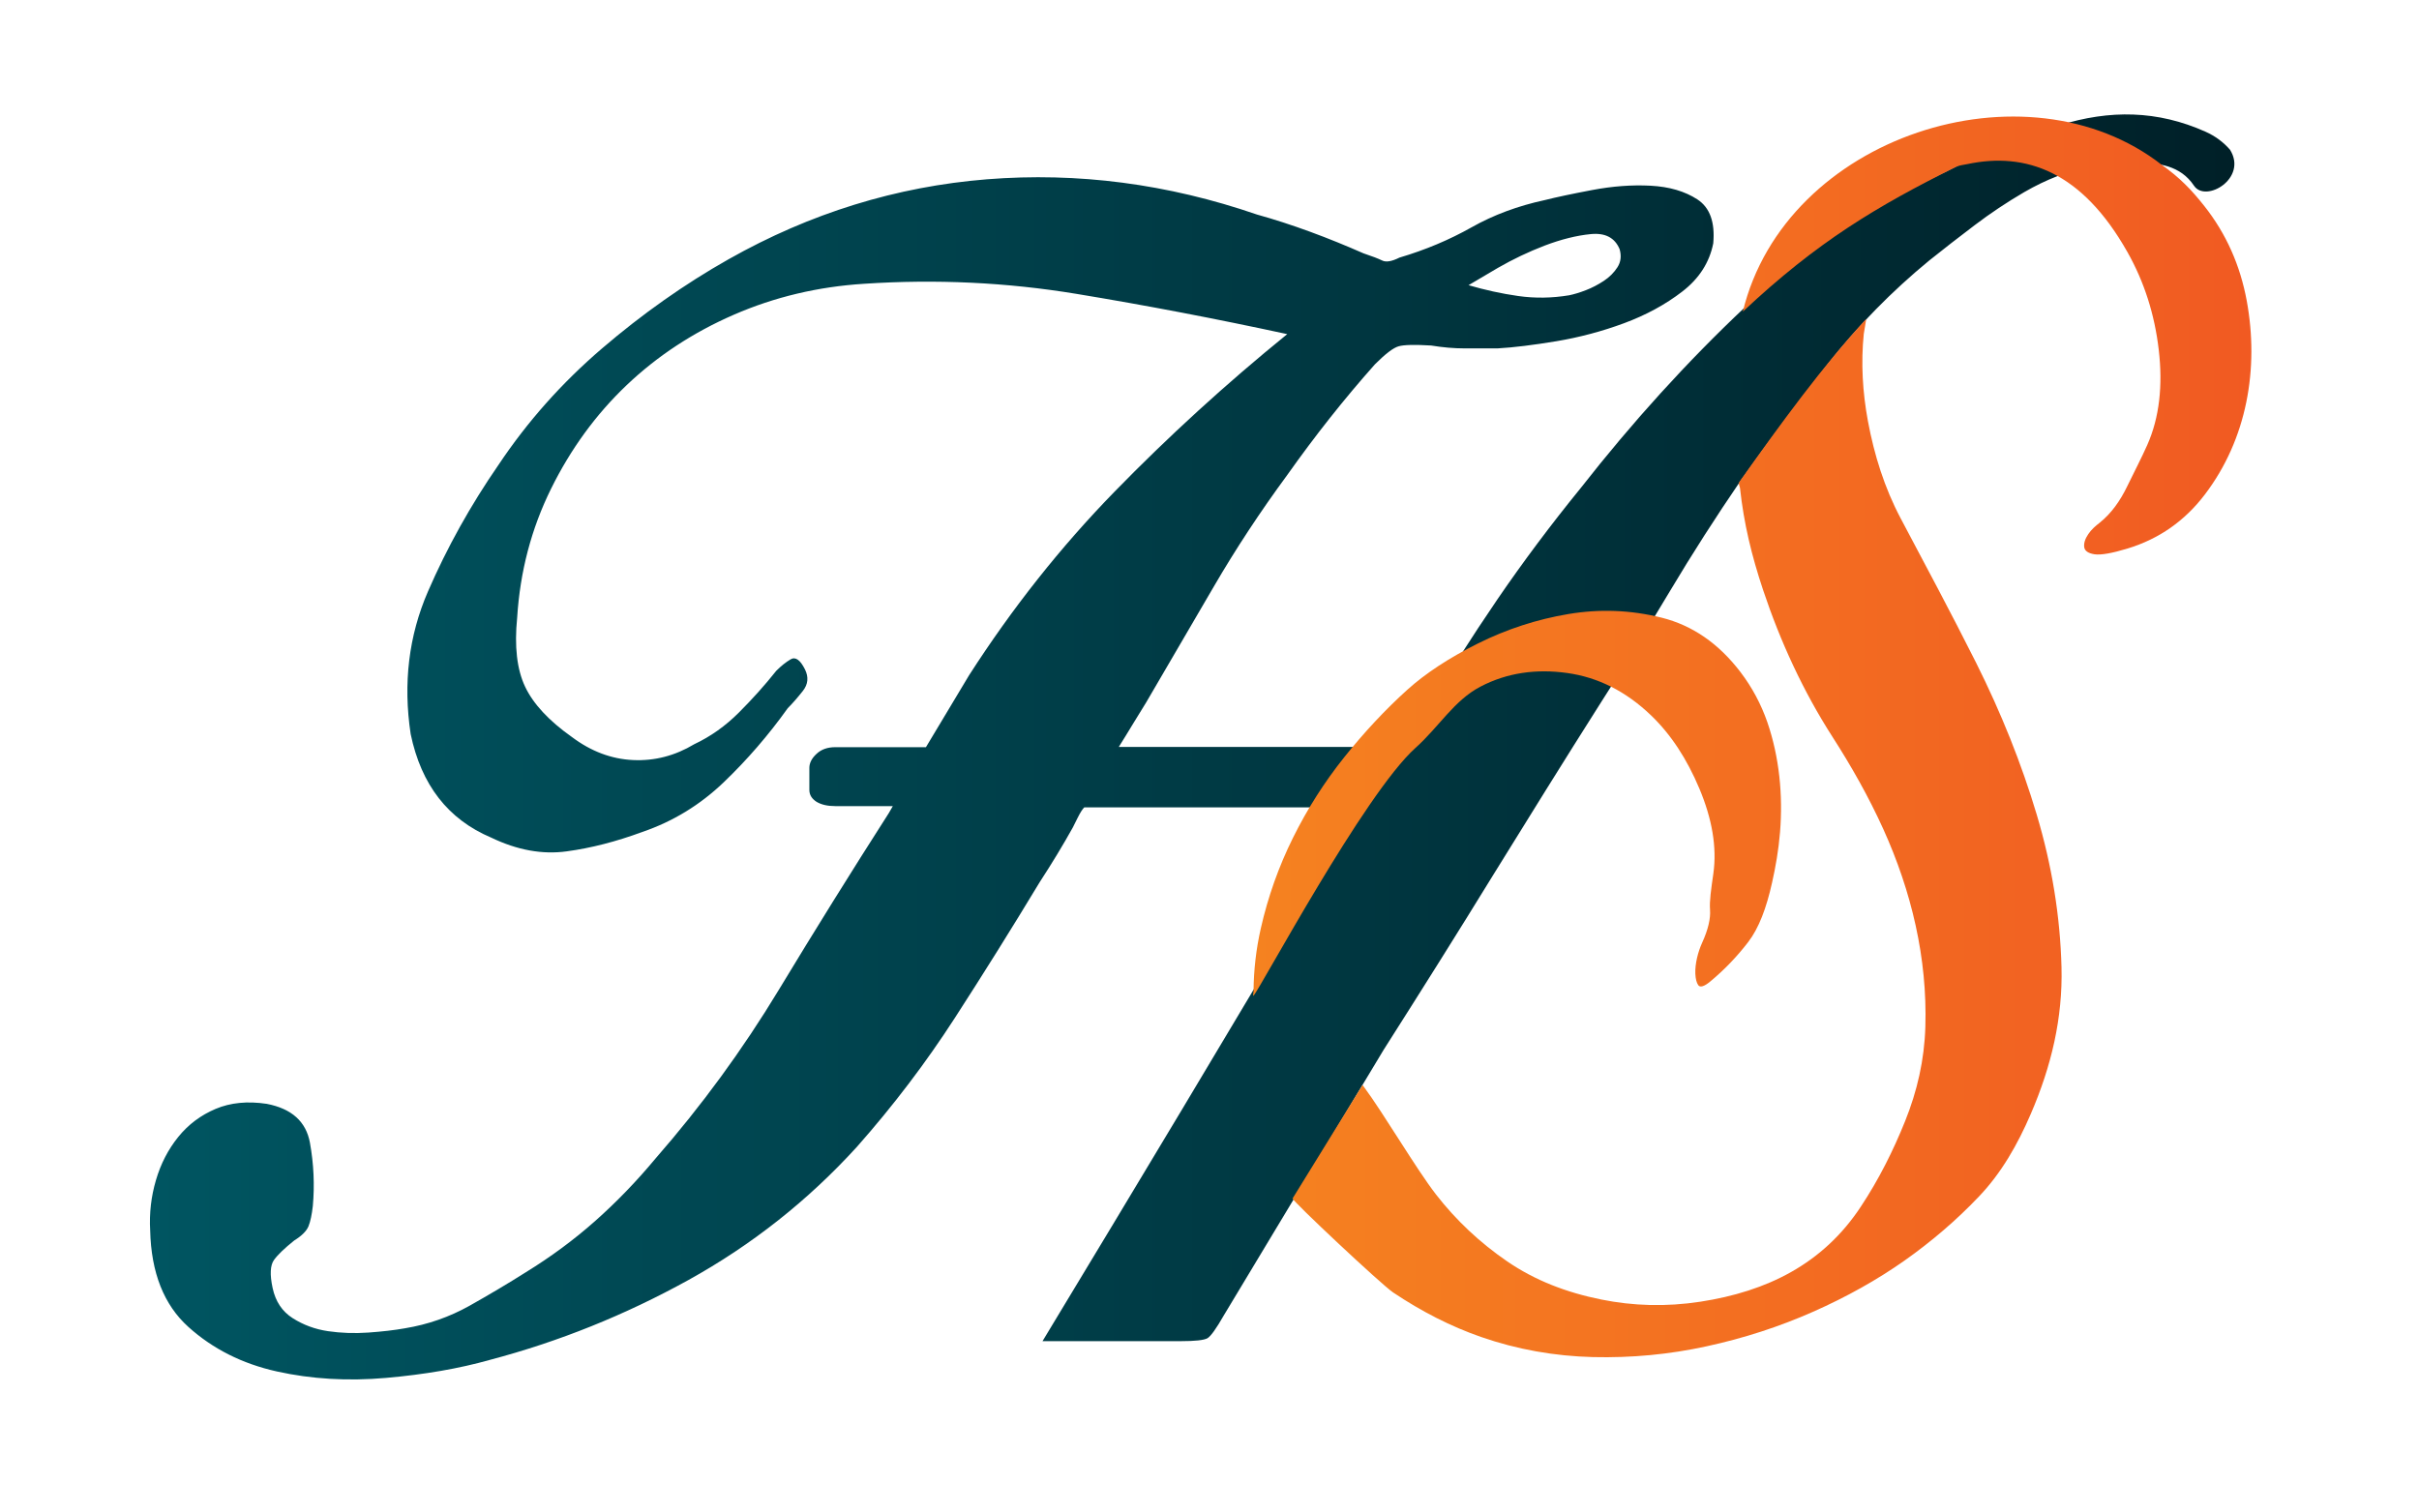 <svg xmlns="http://www.w3.org/2000/svg" xmlns:xlink="http://www.w3.org/1999/xlink" id="Layer_1" x="0px" y="0px" viewBox="0 0 292.99 183.12" style="enable-background:new 0 0 292.99 183.12;" xml:space="preserve"><g>	<linearGradient id="SVGID_1_" gradientUnits="userSpaceOnUse" x1="18.149" y1="90.514" x2="270.623" y2="90.514">		<stop offset="0" style="stop-color:#005561"></stop>		<stop offset="1" style="stop-color:#002028"></stop>	</linearGradient>	<path style="fill:url(#SVGID_1_);" d="M177.87,34.55c1.98,0.58,3.98,1.02,6.01,1.31c2.03,0.29,4.1,0.26,6.19-0.09  c0.58-0.12,1.25-0.32,2-0.61c0.76-0.29,1.48-0.67,2.18-1.13c0.7-0.46,1.25-1.02,1.66-1.66c0.41-0.64,0.49-1.37,0.26-2.18  c-0.58-1.39-1.74-2-3.49-1.83c-1.74,0.17-3.6,0.64-5.58,1.39c-1.98,0.76-3.86,1.66-5.67,2.7C179.64,33.51,178.45,34.2,177.87,34.55   M108.14,97.66h-6.97c-0.93,0-1.68-0.17-2.27-0.52c-0.58-0.38-0.87-0.84-0.87-1.45v-2.67c0-0.58,0.29-1.16,0.87-1.69  c0.58-0.55,1.34-0.81,2.27-0.81h10.98l5.23-8.72c5.23-8.14,11.1-15.55,17.61-22.23c6.51-6.68,13.48-13.05,20.92-19.09  c-8.6-1.86-17.11-3.49-25.54-4.88c-8.43-1.39-17-1.8-25.71-1.22c-5.58,0.35-10.84,1.6-15.78,3.75c-4.94,2.15-9.27,5-12.99,8.54  c-3.72,3.54-6.77,7.73-9.15,12.55c-2.38,4.82-3.75,10.02-4.1,15.6c-0.35,3.49-0.03,6.28,0.96,8.37c0.99,2.09,2.88,4.13,5.67,6.1  c2.32,1.74,4.79,2.67,7.41,2.79c2.61,0.12,5.08-0.52,7.41-1.92c1.98-0.93,3.78-2.21,5.4-3.83c1.63-1.63,3.14-3.31,4.53-5.06  c0.58-0.58,1.16-1.05,1.74-1.39c0.58-0.35,1.16,0.06,1.74,1.22c0.46,0.93,0.38,1.8-0.26,2.61c-0.64,0.81-1.25,1.51-1.83,2.09  c-2.32,3.25-4.91,6.25-7.76,8.98c-2.85,2.73-6.13,4.74-9.85,6.01c-3.14,1.16-6.19,1.95-9.15,2.35c-2.96,0.41-6.01-0.15-9.15-1.66  c-5.23-2.21-8.48-6.39-9.76-12.55c-0.93-6.16-0.23-11.91,2.09-17.26c2.32-5.35,5.17-10.46,8.54-15.34  c3.49-5.23,7.67-9.94,12.55-14.12c4.88-4.18,9.99-7.79,15.34-10.81c9.88-5.58,20.31-8.8,31.29-9.68  c10.98-0.87,21.88,0.55,32.69,4.27c2.09,0.58,4.24,1.28,6.45,2.09c2.21,0.81,4.36,1.69,6.45,2.61c1.05,0.35,1.8,0.64,2.27,0.87  c0.46,0.23,1.16,0.12,2.09-0.35c3.14-0.93,6.04-2.15,8.72-3.66c2.67-1.51,5.64-2.61,8.89-3.31c1.39-0.35,3.31-0.76,5.75-1.22  c2.44-0.46,4.79-0.64,7.06-0.52c2.27,0.12,4.15,0.67,5.67,1.66c1.51,0.99,2.15,2.76,1.92,5.32c-0.46,2.32-1.71,4.27-3.75,5.84  c-2.03,1.57-4.39,2.85-7.06,3.84c-2.67,0.99-5.4,1.71-8.19,2.18c-2.79,0.46-5.17,0.76-7.15,0.87c-1.28,0-2.59,0-3.92,0  c-1.34,0-2.7-0.12-4.1-0.35c-1.98-0.12-3.28-0.09-3.92,0.09c-0.64,0.17-1.6,0.9-2.88,2.18c-3.72,4.18-7.26,8.66-10.63,13.42  c-3.25,4.42-6.22,8.92-8.89,13.51c-2.67,4.59-5.4,9.27-8.19,14.03c-0.58,0.93-1.13,1.83-1.66,2.7c-0.52,0.87-1.08,1.77-1.66,2.7  h33.82c0.58-0.23,1.13-0.76,1.66-1.57c0.52-0.81,0.96-1.51,1.31-2.09c2.91-4.88,5.93-9.62,9.06-14.21  c3.14-4.59,6.51-9.09,10.11-13.51c6.28-8.02,12.9-15.31,19.87-21.88c6.97-6.57,15.11-12.06,24.41-16.47  c4.3-2.21,8.86-4.07,13.69-5.58c6.1-1.91,11.89-1.82,17.7,0.78c1.16,0.52,2.15,1.25,2.96,2.18c2.17,3.48-2.95,6.47-4.36,4.36  c-1.65-2.47-4.32-2.79-6.97-2.79c-2.44-0.12-4.79,0.15-7.06,0.78c-0.83,0.23-1.64,0.51-2.45,0.82c-1.4,0.54-2.76,1.2-4.09,1.97  c-2.09,1.22-4.1,2.56-6.01,4.01c-1.92,1.45-3.75,2.88-5.49,4.27c-4.53,3.72-8.63,7.9-12.29,12.55c-3.66,4.65-7.18,9.36-10.55,14.12  c-3.02,4.42-5.87,8.86-8.54,13.34c-2.67,4.47-5.46,8.98-8.37,13.51c-4.42,6.97-8.77,13.98-13.08,20.95  c-4.3,7-8.72,14.03-13.25,21.15l-19.35,32.16c-0.93,1.63-1.6,2.56-2,2.79c-0.41,0.23-1.48,0.35-3.23,0.35h-16.74  c5.69-9.41,11.36-18.83,17-28.24c5.64-9.41,11.24-18.83,16.82-28.24l5.06-8.19h-33.82c-0.23,0.23-0.49,0.64-0.78,1.22  c-0.29,0.58-0.49,0.99-0.61,1.22c-1.16,2.09-2.5,4.3-4.01,6.62c-3.37,5.58-6.8,11.07-10.29,16.47c-3.49,5.4-7.44,10.61-11.85,15.6  c-5.93,6.51-12.73,11.88-20.4,16.13c-7.67,4.24-15.69,7.47-24.06,9.68c-3.72,1.05-7.9,1.77-12.55,2.18  c-4.65,0.41-9.06,0.15-13.25-0.78c-4.18-0.93-7.76-2.73-10.72-5.4c-2.96-2.67-4.5-6.57-4.62-11.68c-0.12-2.09,0.12-4.13,0.7-6.1  c0.58-1.98,1.48-3.72,2.7-5.23c1.22-1.51,2.73-2.64,4.53-3.4c1.8-0.76,3.86-0.96,6.19-0.61c3.02,0.58,4.76,2.15,5.23,4.71  c0.46,2.56,0.58,5.11,0.35,7.67c-0.12,1.05-0.29,1.86-0.52,2.44c-0.23,0.58-0.81,1.16-1.74,1.74c-1.16,0.93-1.98,1.71-2.44,2.35  c-0.46,0.64-0.52,1.77-0.17,3.4c0.35,1.63,1.16,2.85,2.44,3.66c1.28,0.81,2.7,1.34,4.27,1.57c1.57,0.23,3.2,0.29,4.88,0.17  c1.69-0.12,3.17-0.29,4.45-0.52c2.79-0.46,5.37-1.37,7.76-2.7c2.38-1.34,4.68-2.7,6.89-4.1c3.02-1.86,5.81-3.92,8.37-6.19  c2.56-2.27,5-4.79,7.32-7.58c5.58-6.39,10.55-13.19,14.91-20.4c4.36-7.21,8.8-14.35,13.34-21.44L108.14,97.66z"></path>	<linearGradient id="SVGID_2_" gradientUnits="userSpaceOnUse" x1="151.773" y1="89.277" x2="272.688" y2="89.277">		<stop offset="0" style="stop-color:#F58220"></stop>		<stop offset="1" style="stop-color:#F15A22"></stop>	</linearGradient>	<path style="fill:url(#SVGID_2_);" d="M230.2,62.78c2.97,5.61,6.09,11.42,9.15,17.52c3.05,6.1,5.5,12.23,7.34,18.39  c1.84,6.16,2.84,12.32,3,18.48c0.16,6.16-1.23,12.01-3.72,17.78c-1.62,3.76-3.58,7.18-6.29,10.02c-2.71,2.85-5.72,5.43-9.02,7.76  c-3.3,2.32-6.99,4.39-11.06,6.19c-4.07,1.8-8.36,3.2-12.88,4.18c-4.52,0.99-9.11,1.42-13.78,1.31c-4.66-0.12-9.19-0.92-13.56-2.44  c-3.65-1.27-7.2-3.08-10.66-5.4c-1.41-0.95-12.29-11.16-12.16-11.38l8.47-13.74l0.11,0.14c2.49,3.36,6.36,9.98,8.79,13.12  c2.44,3.14,5.32,5.84,8.63,8.11c3.31,2.27,7.12,3.76,11.41,4.62c3.83,0.77,7.82,0.9,11.98,0.26c8.06-1.24,14.84-4.55,19.43-11.51  c2.19-3.31,3.93-6.79,5.37-10.37c1.46-3.63,2.33-7.41,2.45-11.42c0.25-8.33-1.68-16.41-5.1-23.97c-1.79-3.95-3.89-7.64-6.15-11.16  c-3.56-5.55-6.3-11.51-8.4-17.78c-1.39-4.17-2.33-8.04-2.8-12.35c-0.03-0.25-0.23-0.55-0.08-0.76c5.04-7.1,10.1-14.06,15.37-19.74  l-0.3,1.82c-0.35,3.48-0.15,7.04,0.5,10.54C227.01,55.14,228.25,59.09,230.2,62.78 M211.09,37.76  c5.15-21.31,34.33-30.64,50.78-17.76c2.11,1.5,3.51,2.93,5.11,4.95c2.66,3.36,4.36,7.21,5.15,11.51c1.5,8.19,0.03,16.74-5.08,23.45  c-2.43,3.2-5.55,5.38-9.35,6.54c-1.9,0.58-3.24,0.81-4.01,0.7c-0.77-0.12-1.19-0.41-1.25-0.87c-0.06-0.47,0.1-0.99,0.49-1.57  c0.39-0.58,0.89-1,1.39-1.39c1.4-1.12,2.48-2.64,3.35-4.45c0.87-1.8,1.73-3.43,2.41-4.97c1.48-3.34,1.89-7.21,1.39-11.51  c-0.5-4.3-1.76-8.25-3.8-11.86c-5.52-9.78-12.3-12.15-19.39-10.65c-0.46,0.1-0.95,0.13-1.38,0.34  C227.38,24.97,220.15,29.24,211.09,37.76z M151.83,120.62c-0.12,0.12,0-0.37,0-0.55c0.02-2.56,0.31-5.09,0.88-7.6  c0.87-3.83,2.17-7.5,3.9-10.98c1.73-3.49,3.79-6.73,6.21-9.76c2.41-3.01,4.95-5.75,7.66-8.19c2.19-1.97,5.03-3.84,8.52-5.58  c3.49-1.74,7.15-2.93,10.96-3.57c3.81-0.64,7.58-0.49,11.3,0.44c3.72,0.93,6.92,3.13,9.57,6.62c1.41,1.86,2.47,3.86,3.22,6.01  c1.47,4.26,1.91,8.86,1.55,13.34c-0.18,2.21-0.54,4.23-0.96,6.1c-0.69,3.12-1.61,5.55-2.9,7.23c-1.29,1.68-2.81,3.3-4.61,4.79  c-0.72,0.6-1.21,0.73-1.43,0.44c-0.21-0.29-0.33-0.76-0.36-1.39c-0.05-1.2,0.32-2.65,0.82-3.75c0.74-1.62,1.04-2.96,0.96-4.01  c-0.08-1.05,0.13-2.48,0.4-4.36c0.46-3.24-0.17-6.68-1.68-10.29c-1.51-3.6-3.45-6.58-5.86-8.89c-3.04-2.92-6.44-4.62-10.17-5.14  c-3.73-0.52-7.27-0.04-10.51,1.66c-3.19,1.67-5.01,4.87-7.85,7.41C165.22,96.19,152.62,119.83,151.83,120.62z"></path></g></svg>